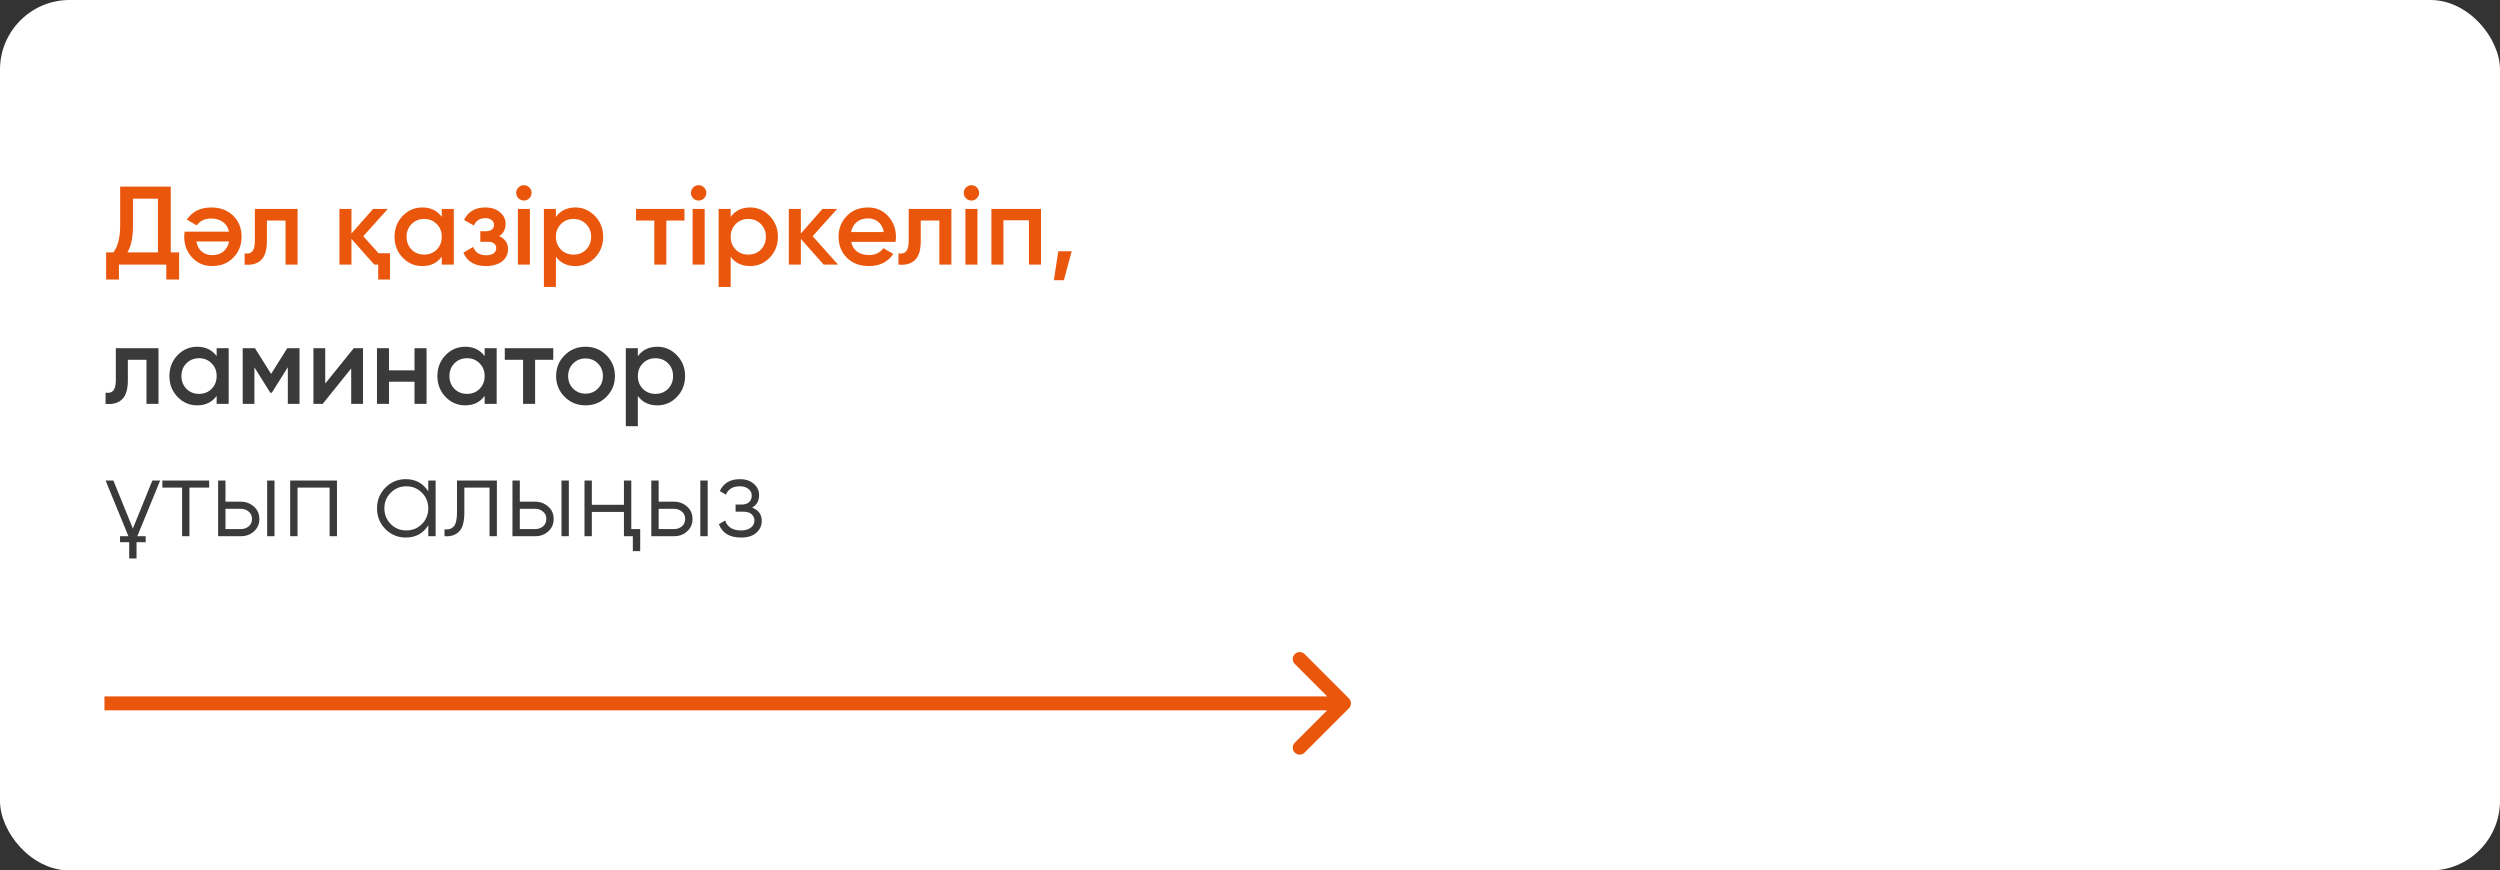 <?xml version="1.0" encoding="UTF-8"?> <svg xmlns="http://www.w3.org/2000/svg" width="359" height="125" viewBox="0 0 359 125" fill="none"><rect x="0" y="0" width="359" height="125" fill="#333333" stroke="none"/><rect width="359" height="125" rx="10" fill="white"></rect><path d="M24.52 36.24H25.72V40.144H23.88V38H17.08V40.144H15.24V36.24H16.28C16.931 35.397 17.256 34.112 17.256 32.384V26.8H24.52V36.24ZM22.68 36.24V28.528H19.096V32.416C19.096 34.08 18.829 35.355 18.296 36.24H22.68ZM32.883 33.264C32.755 32.656 32.461 32.192 32.003 31.872C31.555 31.541 30.995 31.376 30.323 31.376C29.416 31.376 28.728 31.707 28.259 32.368L26.835 31.536C27.613 30.373 28.781 29.792 30.339 29.792C31.629 29.792 32.68 30.187 33.491 30.976C34.291 31.776 34.691 32.784 34.691 34C34.691 35.184 34.296 36.181 33.507 36.992C32.728 37.803 31.715 38.208 30.467 38.208C29.304 38.208 28.344 37.797 27.587 36.976C26.829 36.155 26.451 35.157 26.451 33.984C26.451 33.899 26.456 33.797 26.467 33.68C26.477 33.552 26.493 33.413 26.515 33.264H32.883ZM28.195 34.672C28.312 35.323 28.579 35.813 28.995 36.144C29.411 36.475 29.907 36.64 30.483 36.64C31.123 36.64 31.656 36.464 32.083 36.112C32.509 35.76 32.781 35.28 32.899 34.672H28.195ZM42.729 30V38H41.001V31.664H38.329V34.64C38.329 35.909 38.051 36.811 37.497 37.344C36.942 37.877 36.153 38.096 35.129 38V36.384C35.619 36.469 35.987 36.373 36.233 36.096C36.478 35.808 36.601 35.296 36.601 34.56V30H42.729ZM54.358 36.368H56.006V40.144H54.31V38H53.75L50.47 34.304V38H48.742V30H50.47V33.536L53.574 30H55.686L52.166 33.92L54.358 36.368ZM63.438 30H65.166V38H63.438V36.848C62.787 37.755 61.854 38.208 60.638 38.208C59.539 38.208 58.6 37.803 57.822 36.992C57.043 36.181 56.654 35.184 56.654 34C56.654 32.816 57.043 31.819 57.822 31.008C58.6 30.197 59.539 29.792 60.638 29.792C61.843 29.792 62.776 30.24 63.438 31.136V30ZM59.102 35.84C59.582 36.32 60.184 36.56 60.91 36.56C61.635 36.56 62.238 36.32 62.718 35.84C63.198 35.349 63.438 34.736 63.438 34C63.438 33.264 63.198 32.656 62.718 32.176C62.238 31.685 61.635 31.44 60.91 31.44C60.184 31.44 59.582 31.685 59.102 32.176C58.622 32.656 58.382 33.264 58.382 34C58.382 34.736 58.622 35.349 59.102 35.84ZM71.676 33.904C72.529 34.288 72.956 34.923 72.956 35.808C72.956 36.149 72.881 36.469 72.732 36.768C72.593 37.056 72.391 37.307 72.124 37.52C71.857 37.733 71.526 37.899 71.132 38.016C70.737 38.144 70.294 38.208 69.804 38.208C68.183 38.208 67.094 37.568 66.54 36.288L67.948 35.456C68.236 36.256 68.86 36.656 69.82 36.656C70.268 36.656 70.62 36.565 70.876 36.384C71.132 36.192 71.26 35.941 71.26 35.632C71.26 35.355 71.159 35.136 70.956 34.976C70.753 34.805 70.471 34.72 70.108 34.72H68.972V33.2H69.82C70.172 33.2 70.444 33.12 70.636 32.96C70.838 32.789 70.94 32.56 70.94 32.272C70.94 31.995 70.828 31.771 70.604 31.6C70.38 31.419 70.081 31.328 69.708 31.328C68.897 31.328 68.343 31.68 68.044 32.384L66.636 31.584C67.222 30.389 68.236 29.792 69.676 29.792C70.572 29.792 71.281 30.021 71.804 30.48C72.337 30.928 72.604 31.477 72.604 32.128C72.604 32.928 72.294 33.52 71.676 33.904ZM75.999 28.48C75.786 28.693 75.53 28.8 75.231 28.8C74.933 28.8 74.671 28.693 74.447 28.48C74.234 28.256 74.127 27.995 74.127 27.696C74.127 27.397 74.234 27.141 74.447 26.928C74.661 26.704 74.922 26.592 75.231 26.592C75.541 26.592 75.802 26.704 76.015 26.928C76.229 27.141 76.335 27.397 76.335 27.696C76.335 27.995 76.223 28.256 75.999 28.48ZM74.367 38V30H76.095V38H74.367ZM82.63 29.792C83.718 29.792 84.656 30.203 85.446 31.024C86.224 31.835 86.614 32.827 86.614 34C86.614 35.184 86.224 36.181 85.446 36.992C84.667 37.803 83.728 38.208 82.63 38.208C81.414 38.208 80.48 37.76 79.83 36.864V41.2H78.102V30H79.83V31.152C80.48 30.245 81.414 29.792 82.63 29.792ZM80.55 35.84C81.03 36.32 81.632 36.56 82.358 36.56C83.083 36.56 83.686 36.32 84.166 35.84C84.646 35.349 84.886 34.736 84.886 34C84.886 33.264 84.646 32.656 84.166 32.176C83.686 31.685 83.083 31.44 82.358 31.44C81.632 31.44 81.03 31.685 80.55 32.176C80.07 32.656 79.83 33.264 79.83 34C79.83 34.736 80.07 35.349 80.55 35.84ZM98.292 30V31.664H95.684V38H93.956V31.664H91.332V30H98.292ZM101.093 28.48C100.88 28.693 100.624 28.8 100.325 28.8C100.026 28.8 99.765 28.693 99.541 28.48C99.328 28.256 99.221 27.995 99.221 27.696C99.221 27.397 99.328 27.141 99.541 26.928C99.754 26.704 100.016 26.592 100.325 26.592C100.634 26.592 100.896 26.704 101.109 26.928C101.322 27.141 101.429 27.397 101.429 27.696C101.429 27.995 101.317 28.256 101.093 28.48ZM99.461 38V30H101.189V38H99.461ZM107.724 29.792C108.812 29.792 109.75 30.203 110.54 31.024C111.318 31.835 111.708 32.827 111.708 34C111.708 35.184 111.318 36.181 110.54 36.992C109.761 37.803 108.822 38.208 107.724 38.208C106.508 38.208 105.574 37.76 104.924 36.864V41.2H103.196V30H104.924V31.152C105.574 30.245 106.508 29.792 107.724 29.792ZM105.644 35.84C106.124 36.32 106.726 36.56 107.452 36.56C108.177 36.56 108.78 36.32 109.26 35.84C109.74 35.349 109.98 34.736 109.98 34C109.98 33.264 109.74 32.656 109.26 32.176C108.78 31.685 108.177 31.44 107.452 31.44C106.726 31.44 106.124 31.685 105.644 32.176C105.164 32.656 104.924 33.264 104.924 34C104.924 34.736 105.164 35.349 105.644 35.84ZM120.346 38H118.282L115.002 34.304V38H113.274V30H115.002V33.536L118.106 30H120.218L116.698 33.92L120.346 38ZM122.227 34.736C122.355 35.344 122.643 35.813 123.091 36.144C123.55 36.464 124.115 36.624 124.787 36.624C125.694 36.624 126.382 36.293 126.851 35.632L128.275 36.464C127.497 37.627 126.329 38.208 124.771 38.208C123.481 38.208 122.43 37.813 121.619 37.024C120.819 36.224 120.419 35.216 120.419 34C120.419 32.816 120.814 31.819 121.603 31.008C122.382 30.197 123.395 29.792 124.643 29.792C125.806 29.792 126.766 30.203 127.523 31.024C128.281 31.845 128.659 32.843 128.659 34.016C128.659 34.101 128.654 34.208 128.643 34.336C128.633 34.453 128.617 34.587 128.595 34.736H122.227ZM126.915 33.328C126.798 32.677 126.531 32.187 126.115 31.856C125.699 31.525 125.203 31.36 124.627 31.36C123.987 31.36 123.454 31.536 123.027 31.888C122.601 32.24 122.329 32.72 122.211 33.328H126.915ZM136.619 30V38H134.891V31.664H132.219V34.64C132.219 35.909 131.942 36.811 131.387 37.344C130.833 37.877 130.043 38.096 129.019 38V36.384C129.51 36.469 129.878 36.373 130.123 36.096C130.369 35.808 130.491 35.296 130.491 34.56V30H136.619ZM140.265 28.48C140.052 28.693 139.796 28.8 139.497 28.8C139.198 28.8 138.937 28.693 138.713 28.48C138.5 28.256 138.393 27.995 138.393 27.696C138.393 27.397 138.5 27.141 138.713 26.928C138.926 26.704 139.188 26.592 139.497 26.592C139.806 26.592 140.068 26.704 140.281 26.928C140.494 27.141 140.601 27.397 140.601 27.696C140.601 27.995 140.489 28.256 140.265 28.48ZM138.633 38V30H140.361V38H138.633ZM149.487 30V38H147.759V31.632H144.095V38H142.367V30H149.487ZM153.892 36.08L152.772 40.24H151.332L151.972 36.08H153.892Z" fill="#E9560C"></path><path d="M22.76 50V58H21.032V51.664H18.36V54.64C18.36 55.909 18.083 56.811 17.528 57.344C16.973 57.877 16.184 58.096 15.16 58V56.384C15.651 56.469 16.019 56.373 16.264 56.096C16.509 55.808 16.632 55.296 16.632 54.56V50H22.76ZM31.11 50H32.838V58H31.11V56.848C30.459 57.755 29.526 58.208 28.31 58.208C27.211 58.208 26.272 57.803 25.494 56.992C24.715 56.181 24.326 55.184 24.326 54C24.326 52.816 24.715 51.819 25.494 51.008C26.272 50.197 27.211 49.792 28.31 49.792C29.515 49.792 30.448 50.24 31.11 51.136V50ZM26.774 55.84C27.254 56.32 27.856 56.56 28.582 56.56C29.307 56.56 29.91 56.32 30.39 55.84C30.87 55.349 31.11 54.736 31.11 54C31.11 53.264 30.87 52.656 30.39 52.176C29.91 51.685 29.307 51.44 28.582 51.44C27.856 51.44 27.254 51.685 26.774 52.176C26.294 52.656 26.054 53.264 26.054 54C26.054 54.736 26.294 55.349 26.774 55.84ZM43.012 50V58H41.332V52.736L39.028 56.4H38.82L36.532 52.752V58H34.852V50H36.612L38.932 53.696L41.252 50H43.012ZM50.8 50H52.128V58H50.432V52.912L46.336 58H45.008V50H46.704V55.072L50.8 50ZM59.525 50H61.253V58H59.525V54.816H55.861V58H54.133V50H55.861V53.184H59.525V50ZM69.594 50H71.322V58H69.594V56.848C68.943 57.755 68.01 58.208 66.794 58.208C65.695 58.208 64.757 57.803 63.978 56.992C63.199 56.181 62.81 55.184 62.81 54C62.81 52.816 63.199 51.819 63.978 51.008C64.757 50.197 65.695 49.792 66.794 49.792C67.999 49.792 68.933 50.24 69.594 51.136V50ZM65.258 55.84C65.738 56.32 66.341 56.56 67.066 56.56C67.791 56.56 68.394 56.32 68.874 55.84C69.354 55.349 69.594 54.736 69.594 54C69.594 53.264 69.354 52.656 68.874 52.176C68.394 51.685 67.791 51.44 67.066 51.44C66.341 51.44 65.738 51.685 65.258 52.176C64.778 52.656 64.538 53.264 64.538 54C64.538 54.736 64.778 55.349 65.258 55.84ZM79.448 50V51.664H76.84V58H75.112V51.664H72.488V50H79.448ZM84.081 58.208C82.897 58.208 81.9 57.803 81.089 56.992C80.267 56.171 79.857 55.173 79.857 54C79.857 52.827 80.267 51.829 81.089 51.008C81.9 50.197 82.897 49.792 84.081 49.792C85.265 49.792 86.262 50.197 87.073 51.008C87.894 51.829 88.305 52.827 88.305 54C88.305 55.173 87.894 56.171 87.073 56.992C86.262 57.803 85.265 58.208 84.081 58.208ZM82.305 55.808C82.785 56.288 83.377 56.528 84.081 56.528C84.785 56.528 85.377 56.288 85.857 55.808C86.337 55.328 86.577 54.725 86.577 54C86.577 53.275 86.337 52.672 85.857 52.192C85.377 51.712 84.785 51.472 84.081 51.472C83.377 51.472 82.785 51.712 82.305 52.192C81.825 52.672 81.585 53.275 81.585 54C81.585 54.725 81.825 55.328 82.305 55.808ZM94.395 49.792C95.483 49.792 96.422 50.203 97.211 51.024C97.99 51.835 98.379 52.827 98.379 54C98.379 55.184 97.99 56.181 97.211 56.992C96.433 57.803 95.494 58.208 94.395 58.208C93.179 58.208 92.246 57.76 91.595 56.864V61.2H89.867V50H91.595V51.152C92.246 50.245 93.179 49.792 94.395 49.792ZM92.315 55.84C92.795 56.32 93.398 56.56 94.123 56.56C94.849 56.56 95.451 56.32 95.931 55.84C96.411 55.349 96.651 54.736 96.651 54C96.651 53.264 96.411 52.656 95.931 52.176C95.451 51.685 94.849 51.44 94.123 51.44C93.398 51.44 92.795 51.685 92.315 52.176C91.835 52.656 91.595 53.264 91.595 54C91.595 54.736 91.835 55.349 92.315 55.84ZM15.16 69H16.28L19.08 75.896L21.88 69H23L19.72 77H20.92V77.864H19.608V80.2H18.552V77.864H17.24V77H18.44L15.16 69ZM30.036 69V70.024H27.204V77H26.148V70.024H23.316V69H30.036ZM34.571 72.04C35.307 72.04 35.937 72.275 36.459 72.744C36.982 73.203 37.243 73.795 37.243 74.52C37.243 75.256 36.982 75.853 36.459 76.312C35.958 76.771 35.328 77 34.571 77H31.323V69H32.379V72.04H34.571ZM38.363 69H39.419V77H38.363V69ZM34.571 75.976C35.019 75.976 35.398 75.848 35.707 75.592C36.027 75.325 36.187 74.968 36.187 74.52C36.187 74.072 36.027 73.72 35.707 73.464C35.398 73.197 35.019 73.064 34.571 73.064H32.379V75.976H34.571ZM48.387 69V77H47.331V70.024H42.723V77H41.667V69H48.387ZM61.5 69H62.556V77H61.5V75.432C60.764 76.605 59.687 77.192 58.268 77.192C57.127 77.192 56.151 76.787 55.34 75.976C54.54 75.165 54.14 74.173 54.14 73C54.14 71.837 54.54 70.845 55.34 70.024C56.151 69.213 57.127 68.808 58.268 68.808C59.687 68.808 60.764 69.395 61.5 70.568V69ZM56.108 75.256C56.716 75.864 57.463 76.168 58.348 76.168C59.233 76.168 59.98 75.864 60.588 75.256C61.196 74.637 61.5 73.885 61.5 73C61.5 72.115 61.196 71.368 60.588 70.76C59.98 70.141 59.233 69.832 58.348 69.832C57.463 69.832 56.716 70.141 56.108 70.76C55.5 71.368 55.196 72.115 55.196 73C55.196 73.885 55.5 74.637 56.108 75.256ZM71.352 69V77H70.296V70.024H66.68V73.592C66.68 74.936 66.424 75.853 65.912 76.344C65.41 76.845 64.717 77.064 63.832 77V76.008C64.44 76.072 64.888 75.928 65.176 75.576C65.475 75.224 65.624 74.563 65.624 73.592V69H71.352ZM76.837 72.04C77.573 72.04 78.202 72.275 78.725 72.744C79.247 73.203 79.509 73.795 79.509 74.52C79.509 75.256 79.247 75.853 78.725 76.312C78.223 76.771 77.594 77 76.837 77H73.589V69H74.645V72.04H76.837ZM80.629 69H81.685V77H80.629V69ZM76.837 75.976C77.285 75.976 77.663 75.848 77.973 75.592C78.293 75.325 78.453 74.968 78.453 74.52C78.453 74.072 78.293 73.72 77.973 73.464C77.663 73.197 77.285 73.064 76.837 73.064H74.645V75.976H76.837ZM89.597 69H90.653V75.976H91.933V79.144H90.876V77H89.597V73.512H84.989V77H83.933V69H84.989V72.488H89.597V69ZM96.774 72.04C97.51 72.04 98.14 72.275 98.662 72.744C99.185 73.203 99.446 73.795 99.446 74.52C99.446 75.256 99.185 75.853 98.662 76.312C98.161 76.771 97.532 77 96.774 77H93.526V69H94.582V72.04H96.774ZM100.566 69H101.622V77H100.566V69ZM96.774 75.976C97.222 75.976 97.601 75.848 97.91 75.592C98.23 75.325 98.39 74.968 98.39 74.52C98.39 74.072 98.23 73.72 97.91 73.464C97.601 73.197 97.222 73.064 96.774 73.064H94.582V75.976H96.774ZM107.998 72.888C108.926 73.24 109.39 73.88 109.39 74.808C109.39 75.48 109.129 76.045 108.606 76.504C108.105 76.963 107.369 77.192 106.398 77.192C104.777 77.192 103.721 76.552 103.23 75.272L104.126 74.744C104.467 75.693 105.225 76.168 106.398 76.168C107.017 76.168 107.491 76.035 107.822 75.768C108.163 75.501 108.334 75.16 108.334 74.744C108.334 74.371 108.195 74.067 107.918 73.832C107.651 73.597 107.278 73.48 106.798 73.48H105.63V72.456H106.478C106.937 72.456 107.294 72.344 107.55 72.12C107.817 71.885 107.95 71.565 107.95 71.16C107.95 70.776 107.795 70.461 107.486 70.216C107.177 69.96 106.761 69.832 106.238 69.832C105.235 69.832 104.569 70.232 104.238 71.032L103.358 70.52C103.891 69.379 104.851 68.808 106.238 68.808C107.081 68.808 107.753 69.032 108.254 69.48C108.755 69.917 109.006 70.456 109.006 71.096C109.006 71.928 108.67 72.525 107.998 72.888Z" fill="#3A3A3A"></path><path d="M193.707 101.707C194.098 101.317 194.098 100.683 193.707 100.293L187.343 93.929C186.953 93.538 186.319 93.538 185.929 93.929C185.538 94.32 185.538 94.953 185.929 95.343L191.586 101L185.929 106.657C185.538 107.047 185.538 107.681 185.929 108.071C186.319 108.462 186.953 108.462 187.343 108.071L193.707 101.707ZM15 101V102H193V101V100H15V101Z" fill="#E9560C"></path></svg> 